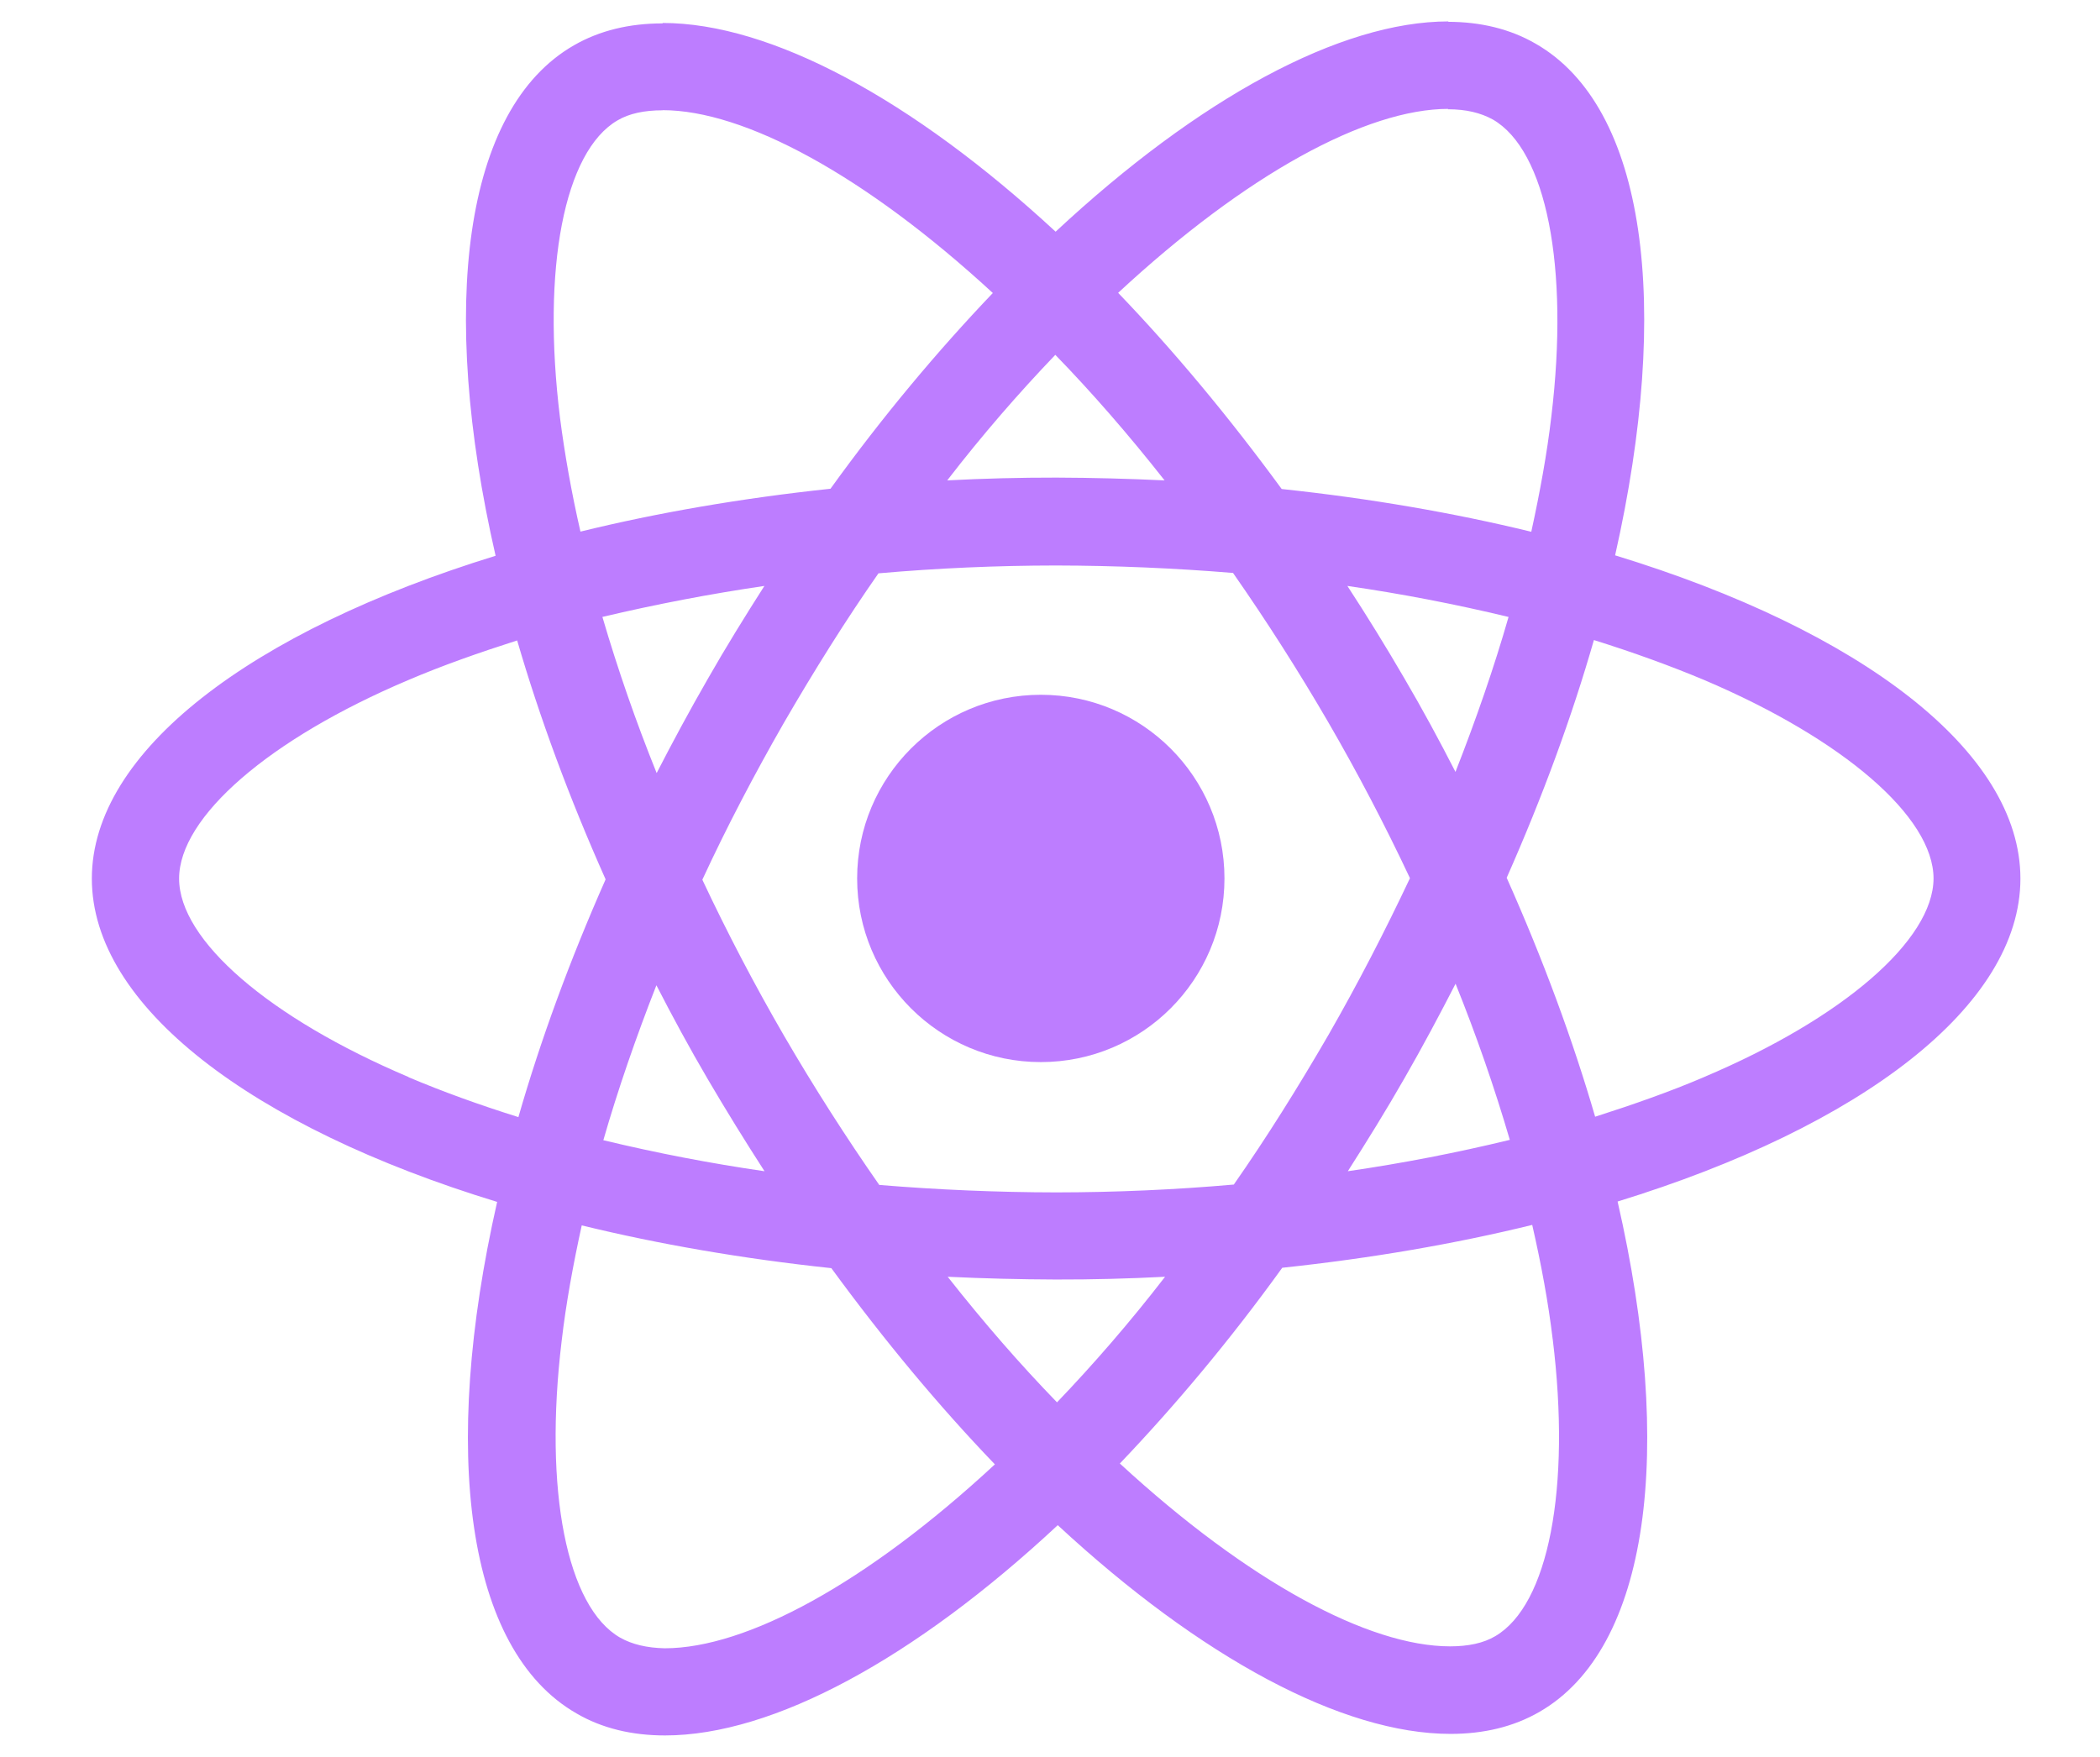 <svg width="49" height="41" viewBox="0 0 49 41" fill="none" xmlns="http://www.w3.org/2000/svg">
<g clip-path="url(#clip0_9280_78626)">
<g clip-path="url(#clip1_9280_78626)">
<path d="M47.143 20.504C47.143 17.529 43.41 14.709 37.686 12.96C39 7.138 38.42 2.505 35.834 1.021C35.237 0.674 34.54 0.509 33.786 0.509V2.55C34.207 2.55 34.547 2.632 34.831 2.788C36.079 3.502 36.62 6.221 36.198 9.719C36.098 10.579 35.932 11.486 35.73 12.41C33.932 11.971 31.969 11.631 29.906 11.412C28.667 9.719 27.384 8.18 26.09 6.834C29.08 4.059 31.887 2.541 33.795 2.541V0.5C31.274 0.5 27.971 2.294 24.631 5.407C21.286 2.313 17.984 0.536 15.461 0.536V2.571C17.36 2.571 20.176 4.082 23.166 6.838C21.882 8.184 20.598 9.713 19.378 11.406C17.305 11.626 15.342 11.965 13.544 12.406C13.334 11.491 13.177 10.603 13.067 9.751C12.636 6.254 13.167 3.535 14.406 2.811C14.681 2.647 15.039 2.574 15.461 2.574V0.546C14.69 0.546 13.994 0.71 13.389 1.059C10.811 2.541 10.234 7.166 11.564 12.97C5.857 14.729 2.143 17.539 2.143 20.504C2.143 23.48 5.876 26.3 11.6 28.049C10.279 33.871 10.866 38.504 13.453 39.987C14.049 40.335 14.746 40.5 15.517 40.5C18.039 40.5 21.341 38.706 24.681 35.593C28.02 38.687 31.322 40.464 33.846 40.464C34.617 40.464 35.314 40.3 35.919 39.951C38.496 38.469 39.074 33.844 37.744 28.04C43.429 26.291 47.143 23.471 47.143 20.504ZM35.2 14.397C34.861 15.578 34.439 16.796 33.961 18.014C33.586 17.281 33.19 16.549 32.76 15.816C32.338 15.091 31.898 14.377 31.439 13.674C32.703 13.857 33.958 14.099 35.2 14.398V14.397ZM31 24.147C30.284 25.383 29.55 26.554 28.789 27.644C27.411 27.765 26.027 27.826 24.644 27.827C23.266 27.825 21.889 27.766 20.516 27.653C19.729 26.524 18.988 25.363 18.296 24.174C17.608 22.987 16.971 21.771 16.388 20.53C16.956 19.303 17.599 18.076 18.286 16.877C19.002 15.641 19.736 14.47 20.497 13.38C21.876 13.259 23.259 13.198 24.643 13.197C26.021 13.2 27.398 13.258 28.771 13.371C29.558 14.5 30.299 15.661 30.991 16.851C31.679 18.037 32.315 19.253 32.899 20.494C32.32 21.721 31.688 22.948 31 24.147ZM33.963 22.957C34.444 24.15 34.867 25.366 35.229 26.601C33.981 26.904 32.72 27.148 31.449 27.333C31.899 26.628 32.348 25.904 32.771 25.163C33.192 24.431 33.587 23.689 33.964 22.956L33.963 22.957ZM24.663 32.726C23.81 31.847 22.956 30.867 22.113 29.796C22.953 29.836 23.794 29.857 24.635 29.86C25.485 29.862 26.336 29.84 27.185 29.796C26.359 30.867 25.506 31.846 24.664 32.726H24.663ZM17.839 27.333C16.575 27.15 15.32 26.908 14.078 26.609C14.417 25.429 14.839 24.211 15.316 22.993C15.692 23.725 16.088 24.457 16.518 25.19C16.948 25.923 17.389 26.636 17.839 27.333H17.839ZM24.624 8.281C25.477 9.159 26.331 10.139 27.174 11.211C26.334 11.171 25.493 11.149 24.652 11.146C23.802 11.145 22.951 11.166 22.102 11.211C22.928 10.139 23.781 9.161 24.624 8.281H24.624ZM17.836 13.674C17.386 14.379 16.938 15.102 16.515 15.844C16.094 16.576 15.699 17.308 15.322 18.041C14.841 16.848 14.418 15.632 14.056 14.397C15.305 14.102 16.566 13.86 17.836 13.674H17.836ZM9.536 25.136C6.279 23.755 4.179 21.943 4.179 20.504C4.179 19.066 6.279 17.245 9.526 15.871C10.315 15.533 11.176 15.231 12.067 14.946C12.59 16.741 13.278 18.609 14.131 20.522C13.289 22.426 12.609 24.285 12.096 26.07C11.189 25.786 10.326 25.475 9.527 25.136H9.536ZM14.472 38.219C13.225 37.505 12.684 34.786 13.106 31.289C13.206 30.428 13.371 29.521 13.574 28.597C15.371 29.036 17.334 29.376 19.398 29.595C20.636 31.288 21.919 32.827 23.214 34.174C20.224 36.948 17.416 38.466 15.509 38.466C15.096 38.457 14.747 38.375 14.473 38.219H14.472ZM36.229 31.243C36.661 34.74 36.129 37.459 34.89 38.183C34.615 38.347 34.257 38.421 33.835 38.421C31.936 38.421 29.121 36.91 26.13 34.154C27.414 32.809 28.699 31.279 29.919 29.586C31.991 29.366 33.954 29.027 35.752 28.586C35.963 29.511 36.128 30.399 36.229 31.25V31.243ZM39.761 25.136C38.972 25.474 38.111 25.776 37.22 26.061C36.697 24.266 36.009 22.399 35.156 20.485C35.999 18.581 36.679 16.722 37.191 14.937C38.099 15.221 38.961 15.532 39.769 15.871C43.016 17.253 45.116 19.066 45.116 20.504C45.107 21.941 43.006 23.763 39.759 25.136L39.761 25.136Z" fill="#BD7DFF"/>
<path d="M24.286 24.786C26.653 24.786 28.571 22.867 28.571 20.5C28.571 18.133 26.653 16.214 24.286 16.214C21.919 16.214 20 18.133 20 20.5C20 22.867 21.919 24.786 24.286 24.786Z" fill="#BD7DFF"/>
</g>
</g>
<defs>
<clipPath id="clip0_9280_78626">
<rect width="47.857" height="40" fill="white" transform="translate(0.714 0.5)"/>
</clipPath>
<clipPath id="clip1_9280_78626">
<rect width="45" height="40" fill="white" transform="translate(2.143 0.5)"/>
</clipPath>
</defs>
</svg>
